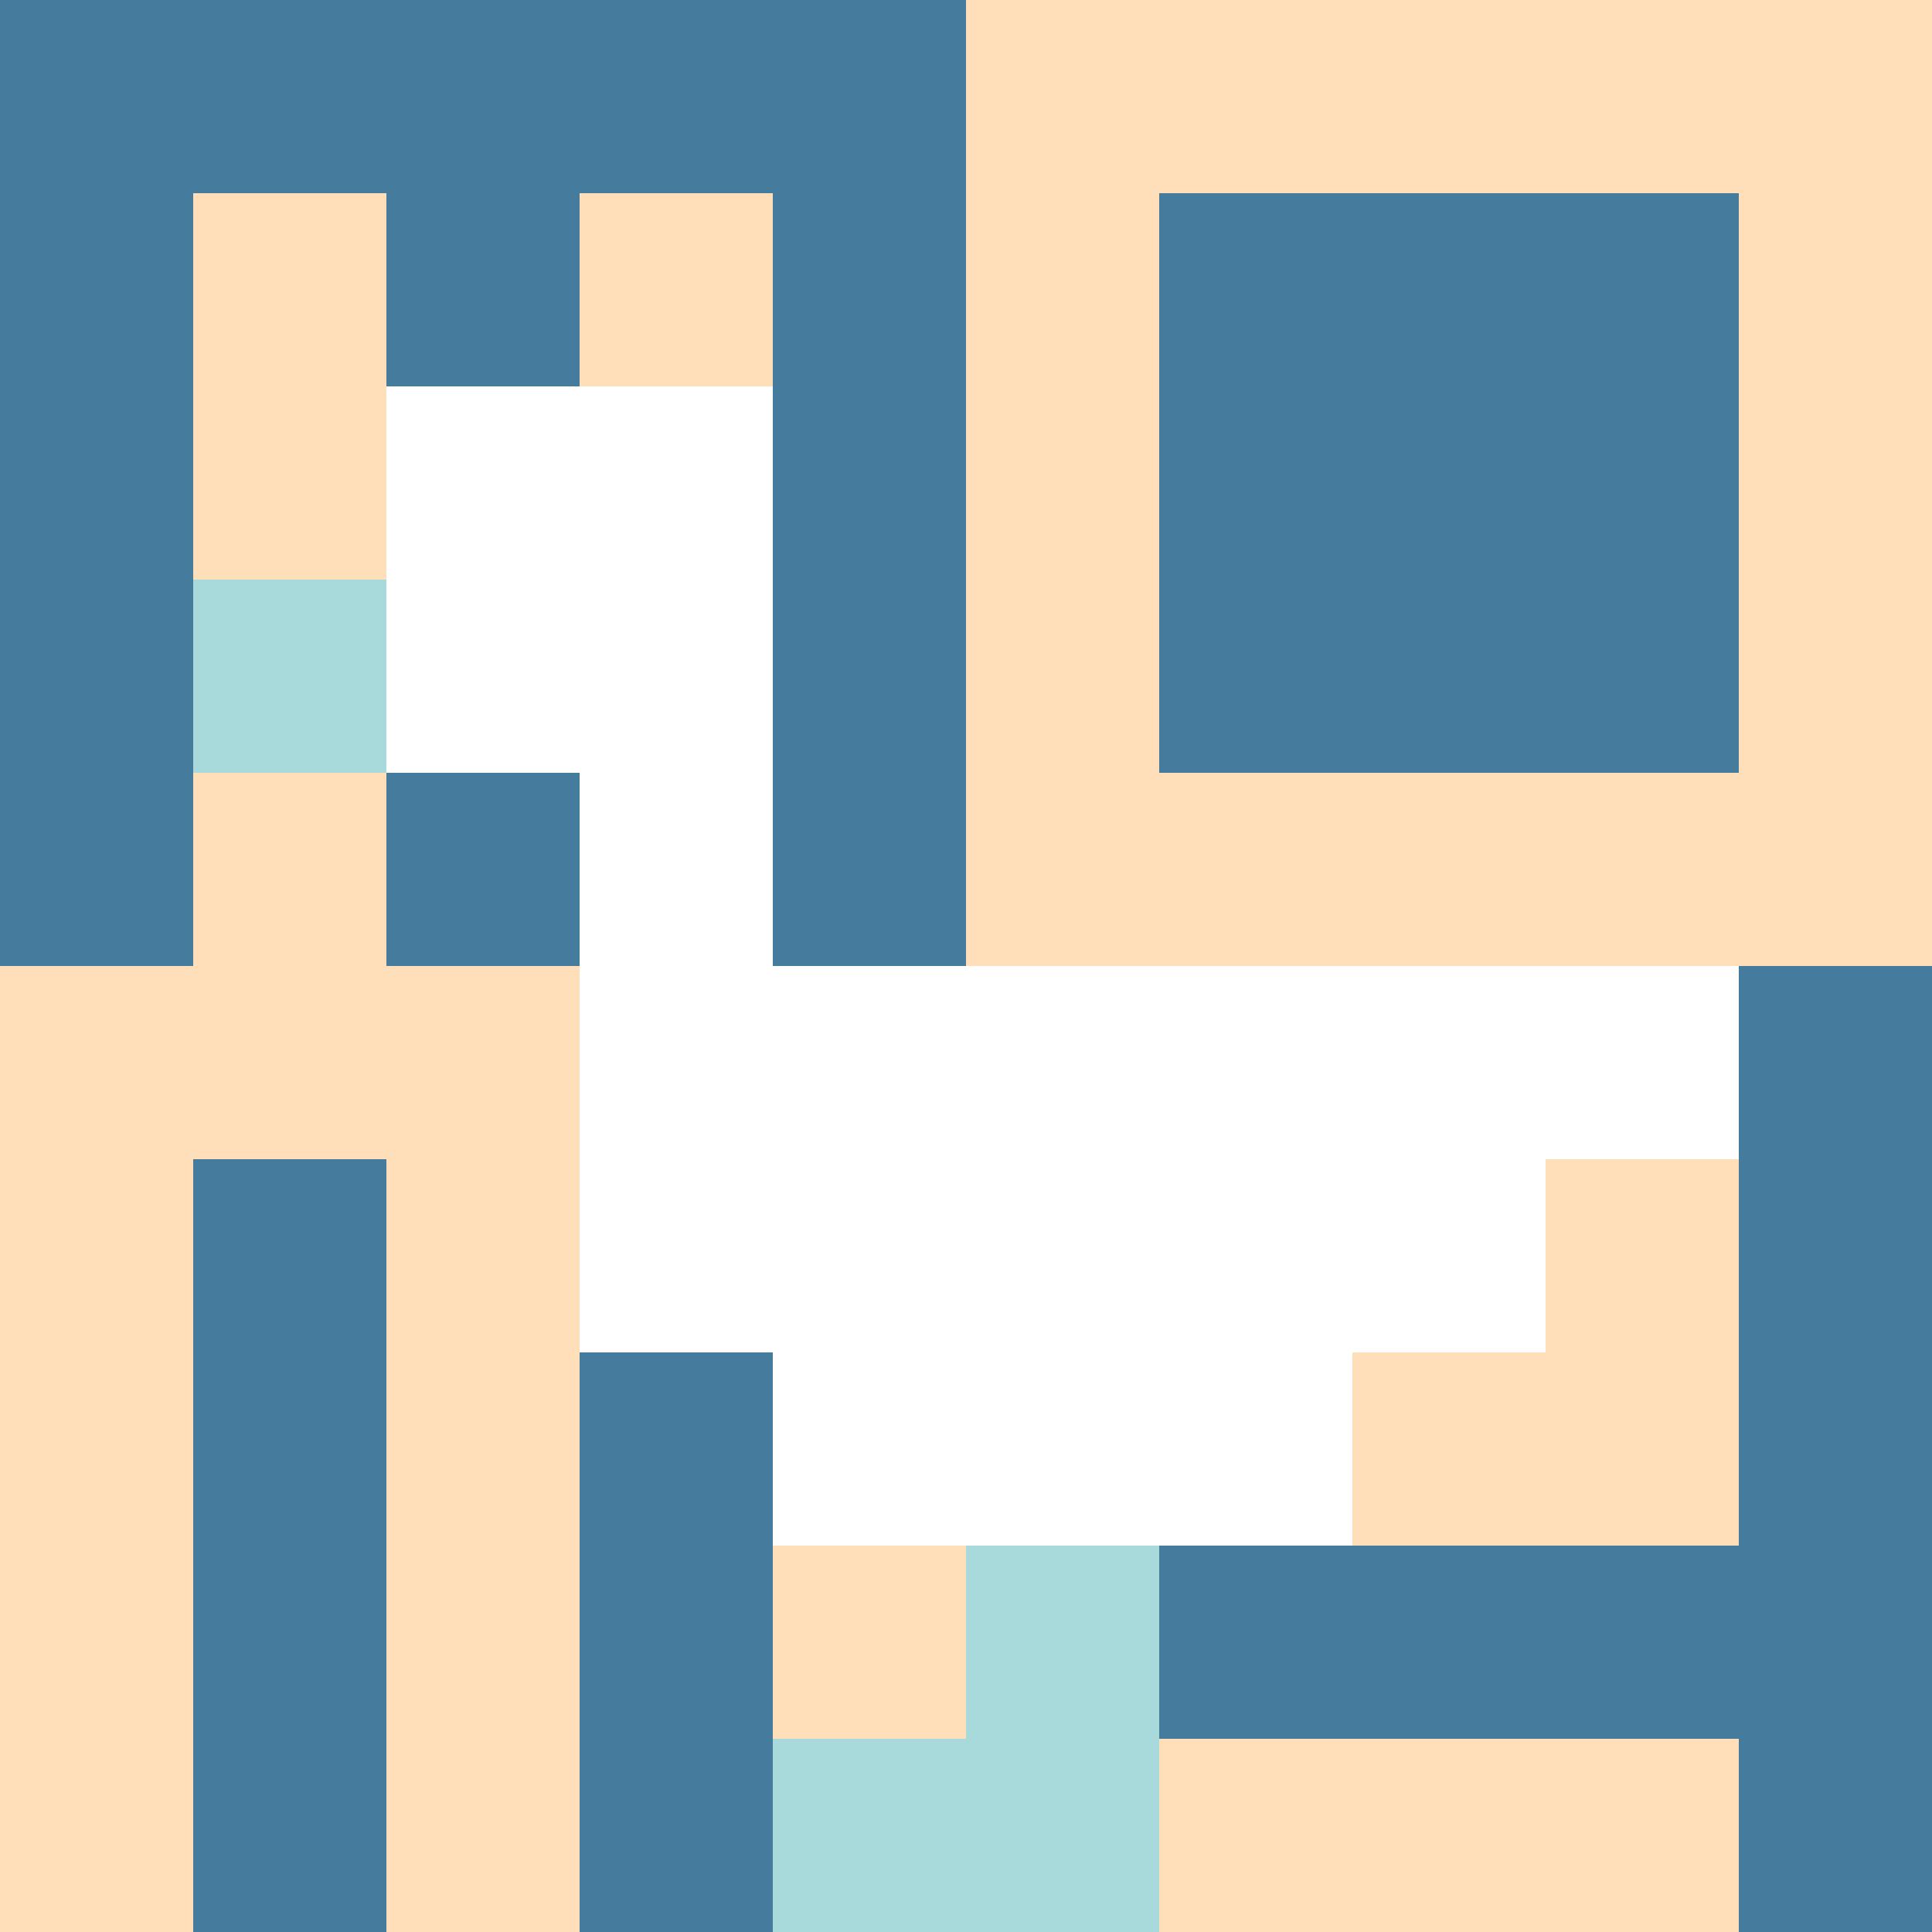 <svg xmlns="http://www.w3.org/2000/svg" version="1.1" width="100%" height="100%" viewBox="0 0 731 731" preserveAspectRatio="xMidYMid meet">
  <title>'goose-pfp-profile' by Dmitri Cherniak</title>
  <desc>The Goose Is Loose</desc>
  <rect width="100%" height="100%" fill="#FFFFFF"></rect>
  <g>
    <g id="0-0">
      <rect x="0" y="0" height="731" width="731" fill="#FFDFBA"></rect>
      <g>
        <rect id="0-0-0-0-5-1" x="0" y="0" width="365.5" height="73.1" fill="#457B9D"></rect>
        <rect id="0-0-0-0-1-5" x="0" y="0" width="73.1" height="365.5" fill="#457B9D"></rect>
        <rect id="0-0-2-0-1-5" x="146.2" y="0" width="73.1" height="365.5" fill="#457B9D"></rect>
        <rect id="0-0-4-0-1-5" x="292.4" y="0" width="73.1" height="365.5" fill="#457B9D"></rect>
        <rect id="0-0-6-1-3-3" x="438.6" y="73.1" width="219.3" height="219.3" fill="#457B9D"></rect>
        <rect id="0-0-1-6-1-4" x="73.1" y="438.6" width="73.1" height="292.4" fill="#457B9D"></rect>
        <rect id="0-0-3-6-1-4" x="219.3" y="438.6" width="73.1" height="292.4" fill="#457B9D"></rect>
        <rect id="0-0-5-5-5-1" x="365.5" y="365.5" width="365.5" height="73.1" fill="#457B9D"></rect>
        <rect id="0-0-5-8-5-1" x="365.5" y="584.8" width="365.5" height="73.1" fill="#457B9D"></rect>
        <rect id="0-0-5-5-1-5" x="365.5" y="365.5" width="73.1" height="365.5" fill="#457B9D"></rect>
        <rect id="0-0-9-5-1-5" x="657.9" y="365.5" width="73.1" height="365.5" fill="#457B9D"></rect>
      </g>
      <g>
        <rect id="0-0-2-2-2-2" x="146.2" y="146.2" width="146.2" height="146.2" fill="#FFFFFF"></rect>
        <rect id="0-0-3-2-1-4" x="219.3" y="146.2" width="73.1" height="292.4" fill="#FFFFFF"></rect>
        <rect id="0-0-4-5-5-1" x="292.4" y="365.5" width="365.5" height="73.1" fill="#FFFFFF"></rect>
        <rect id="0-0-3-5-5-2" x="219.3" y="365.5" width="365.5" height="146.2" fill="#FFFFFF"></rect>
        <rect id="0-0-4-5-3-3" x="292.4" y="365.5" width="219.3" height="219.3" fill="#FFFFFF"></rect>
        <rect id="0-0-1-3-1-1" x="73.1" y="219.3" width="73.1" height="73.1" fill="#A8DADC"></rect>
        <rect id="0-0-5-8-1-2" x="365.5" y="584.8" width="73.1" height="146.2" fill="#A8DADC"></rect>
        <rect id="0-0-4-9-2-1" x="292.4" y="657.9" width="146.2" height="73.1" fill="#A8DADC"></rect>
      </g>
    </g>
  </g>
</svg>